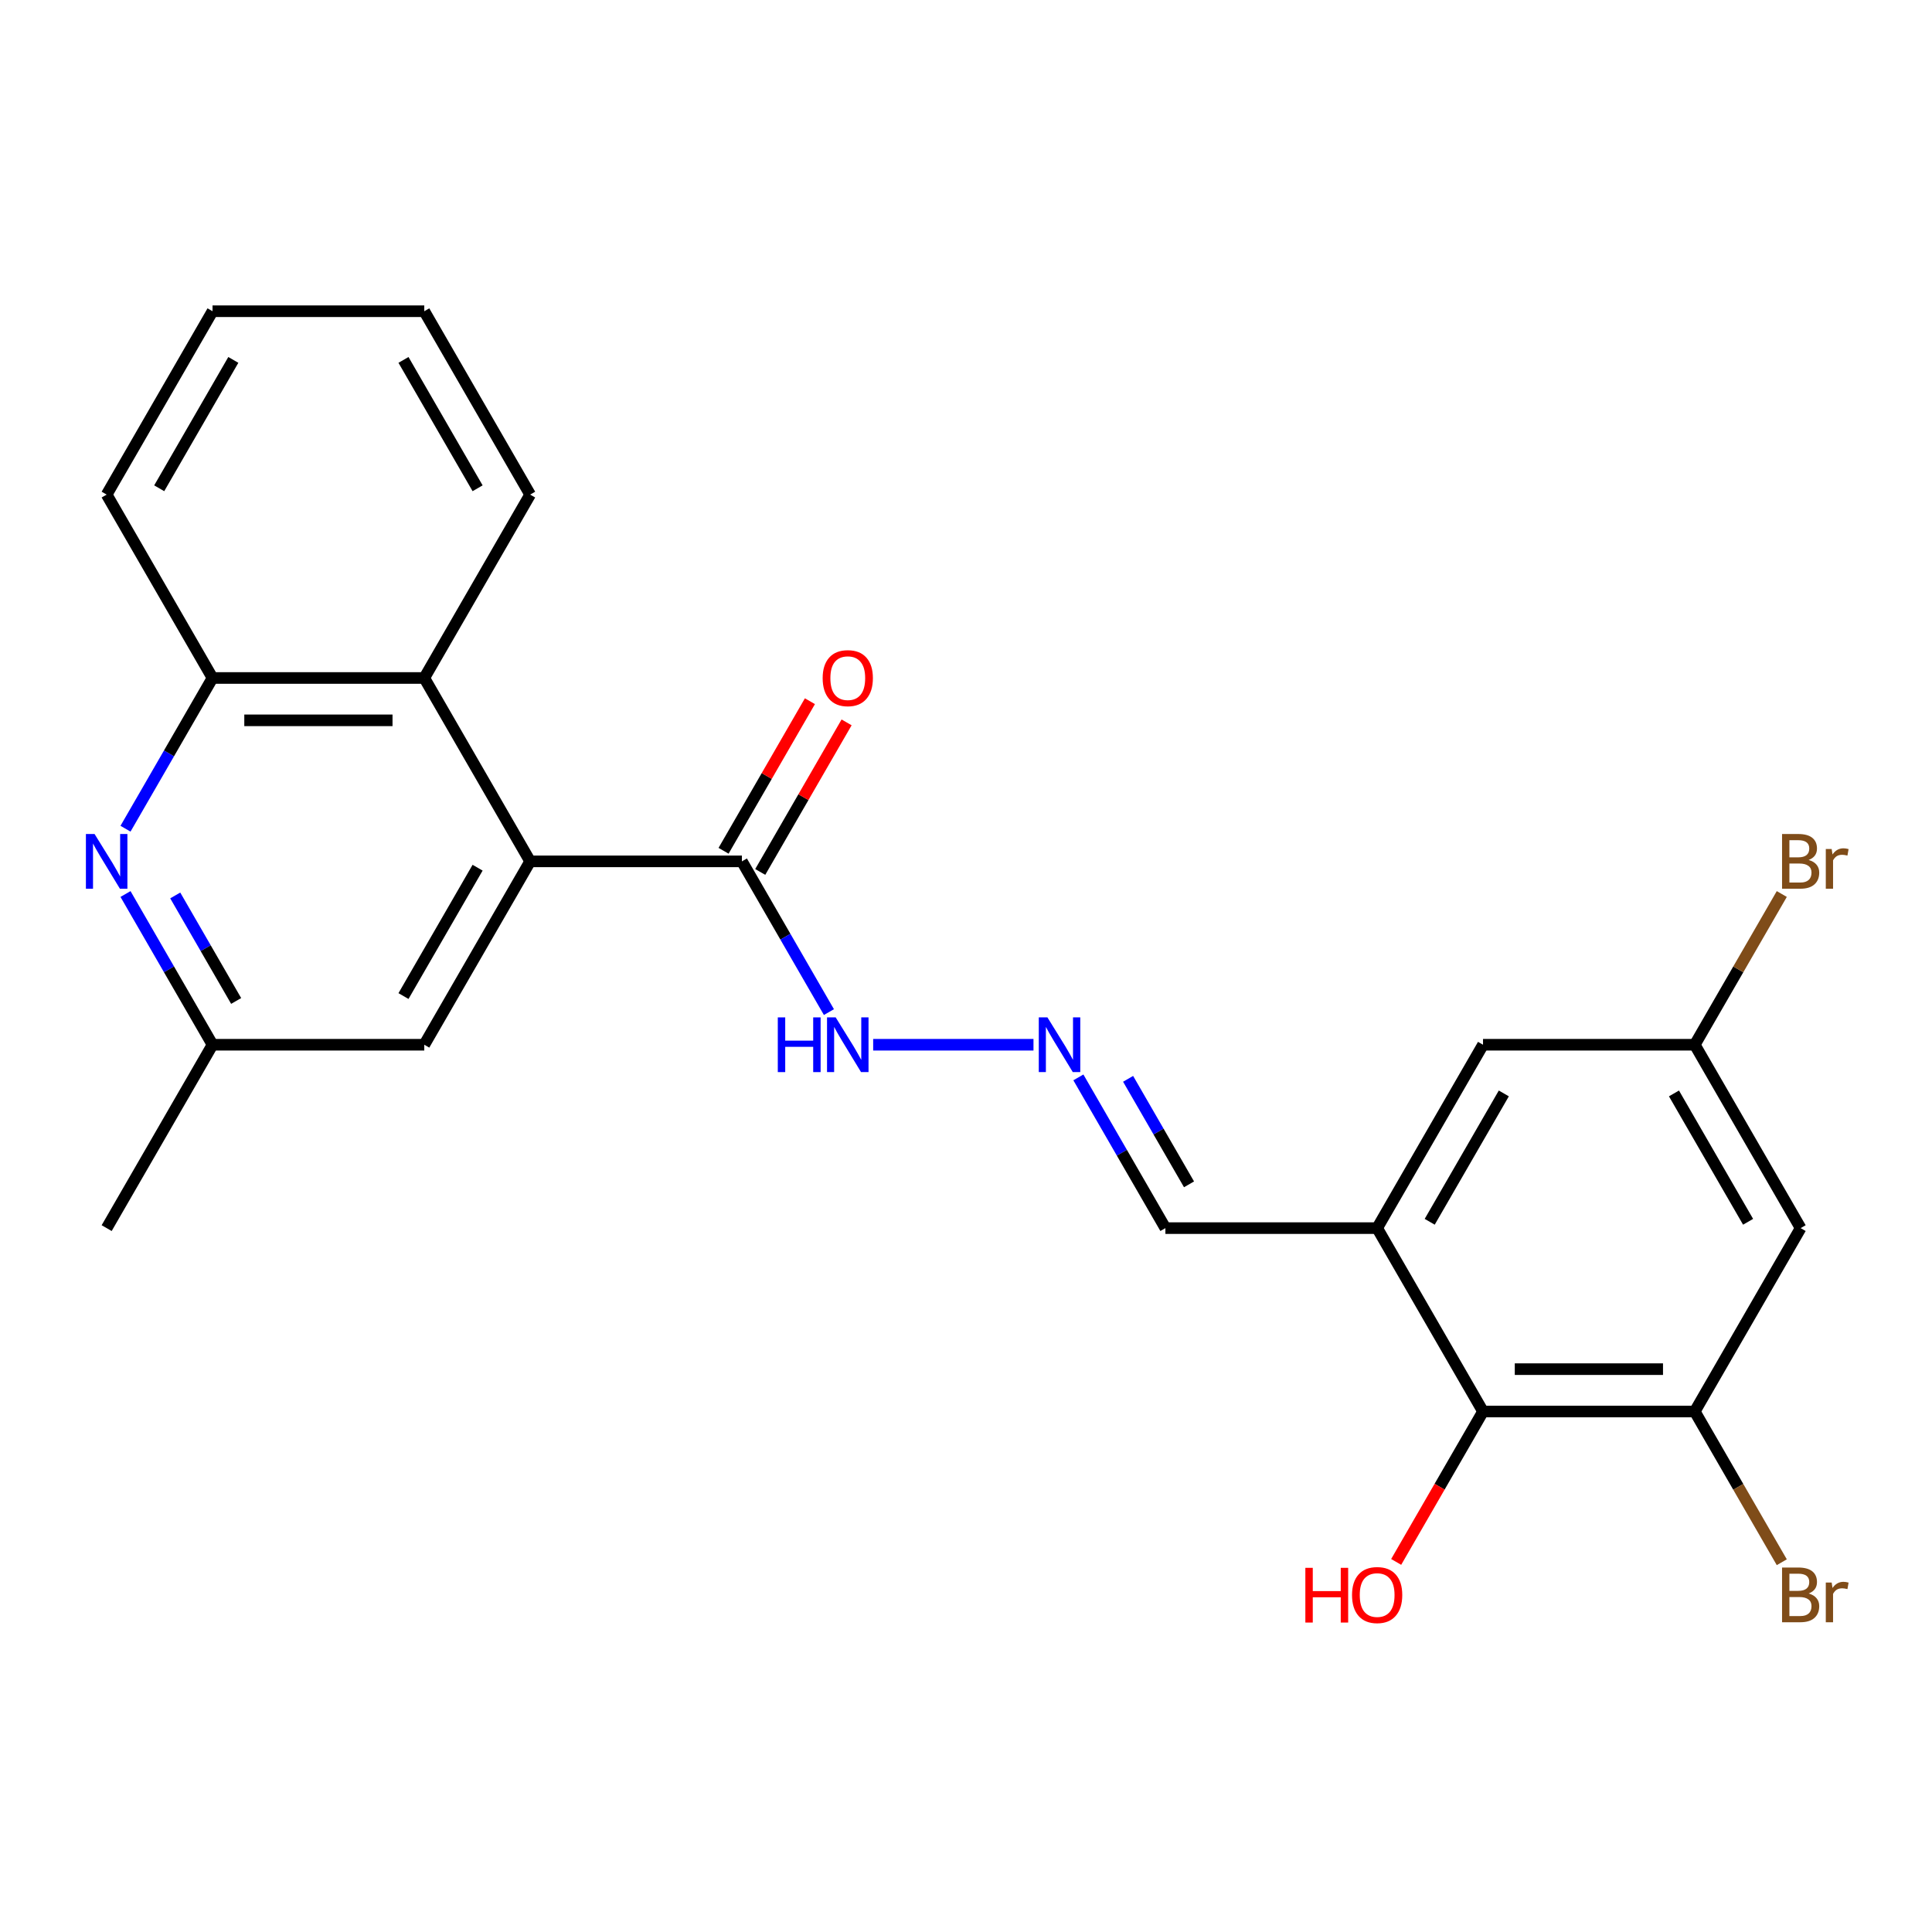 <?xml version='1.0' encoding='iso-8859-1'?>
<svg version='1.1' baseProfile='full'
              xmlns='http://www.w3.org/2000/svg'
                      xmlns:rdkit='http://www.rdkit.org/xml'
                      xmlns:xlink='http://www.w3.org/1999/xlink'
                  xml:space='preserve'
width='1000px' height='1000px' viewBox='0 0 1000 1000'>
<!-- END OF HEADER -->
<rect style='opacity:1.0;fill:#FFFFFF;stroke:none' width='1000' height='1000' x='0' y='0'> </rect>
<path class='bond-2' d='M 274.407,445.841 L 384.007,445.841' style='fill:none;fill-rule:evenodd;stroke:#000000;stroke-width:6px;stroke-linecap:butt;stroke-linejoin:miter;stroke-opacity:1' />
<path class='bond-3' d='M 274.407,445.841 L 219.607,350.924' style='fill:none;fill-rule:evenodd;stroke:#000000;stroke-width:6px;stroke-linecap:butt;stroke-linejoin:miter;stroke-opacity:1' />
<path class='bond-9' d='M 274.407,445.841 L 219.607,540.757' style='fill:none;fill-rule:evenodd;stroke:#000000;stroke-width:6px;stroke-linecap:butt;stroke-linejoin:miter;stroke-opacity:1' />
<path class='bond-9' d='M 247.204,449.118 L 208.844,515.56' style='fill:none;fill-rule:evenodd;stroke:#000000;stroke-width:6px;stroke-linecap:butt;stroke-linejoin:miter;stroke-opacity:1' />
<path class='bond-0' d='M 712.809,635.674 L 603.208,635.674' style='fill:none;fill-rule:evenodd;stroke:#000000;stroke-width:6px;stroke-linecap:butt;stroke-linejoin:miter;stroke-opacity:1' />
<path class='bond-5' d='M 712.809,635.674 L 767.609,730.591' style='fill:none;fill-rule:evenodd;stroke:#000000;stroke-width:6px;stroke-linecap:butt;stroke-linejoin:miter;stroke-opacity:1' />
<path class='bond-10' d='M 712.809,635.674 L 767.609,540.757' style='fill:none;fill-rule:evenodd;stroke:#000000;stroke-width:6px;stroke-linecap:butt;stroke-linejoin:miter;stroke-opacity:1' />
<path class='bond-10' d='M 740.012,632.397 L 778.372,565.955' style='fill:none;fill-rule:evenodd;stroke:#000000;stroke-width:6px;stroke-linecap:butt;stroke-linejoin:miter;stroke-opacity:1' />
<path class='bond-1' d='M 64.963,462.741 L 87.485,501.749' style='fill:none;fill-rule:evenodd;stroke:#0000FF;stroke-width:6px;stroke-linecap:butt;stroke-linejoin:miter;stroke-opacity:1' />
<path class='bond-1' d='M 87.485,501.749 L 110.006,540.757' style='fill:none;fill-rule:evenodd;stroke:#000000;stroke-width:6px;stroke-linecap:butt;stroke-linejoin:miter;stroke-opacity:1' />
<path class='bond-1' d='M 90.703,463.483 L 106.468,490.789' style='fill:none;fill-rule:evenodd;stroke:#0000FF;stroke-width:6px;stroke-linecap:butt;stroke-linejoin:miter;stroke-opacity:1' />
<path class='bond-1' d='M 106.468,490.789 L 122.233,518.095' style='fill:none;fill-rule:evenodd;stroke:#000000;stroke-width:6px;stroke-linecap:butt;stroke-linejoin:miter;stroke-opacity:1' />
<path class='bond-24' d='M 64.963,428.941 L 87.485,389.932' style='fill:none;fill-rule:evenodd;stroke:#0000FF;stroke-width:6px;stroke-linecap:butt;stroke-linejoin:miter;stroke-opacity:1' />
<path class='bond-24' d='M 87.485,389.932 L 110.006,350.924' style='fill:none;fill-rule:evenodd;stroke:#000000;stroke-width:6px;stroke-linecap:butt;stroke-linejoin:miter;stroke-opacity:1' />
<path class='bond-13' d='M 384.007,445.841 L 406.529,484.849' style='fill:none;fill-rule:evenodd;stroke:#000000;stroke-width:6px;stroke-linecap:butt;stroke-linejoin:miter;stroke-opacity:1' />
<path class='bond-13' d='M 406.529,484.849 L 429.05,523.857' style='fill:none;fill-rule:evenodd;stroke:#0000FF;stroke-width:6px;stroke-linecap:butt;stroke-linejoin:miter;stroke-opacity:1' />
<path class='bond-15' d='M 393.499,451.321 L 415.847,412.612' style='fill:none;fill-rule:evenodd;stroke:#000000;stroke-width:6px;stroke-linecap:butt;stroke-linejoin:miter;stroke-opacity:1' />
<path class='bond-15' d='M 415.847,412.612 L 438.196,373.904' style='fill:none;fill-rule:evenodd;stroke:#FF0000;stroke-width:6px;stroke-linecap:butt;stroke-linejoin:miter;stroke-opacity:1' />
<path class='bond-15' d='M 374.516,440.361 L 396.864,401.652' style='fill:none;fill-rule:evenodd;stroke:#000000;stroke-width:6px;stroke-linecap:butt;stroke-linejoin:miter;stroke-opacity:1' />
<path class='bond-15' d='M 396.864,401.652 L 419.212,362.944' style='fill:none;fill-rule:evenodd;stroke:#FF0000;stroke-width:6px;stroke-linecap:butt;stroke-linejoin:miter;stroke-opacity:1' />
<path class='bond-6' d='M 219.607,350.924 L 110.006,350.924' style='fill:none;fill-rule:evenodd;stroke:#000000;stroke-width:6px;stroke-linecap:butt;stroke-linejoin:miter;stroke-opacity:1' />
<path class='bond-6' d='M 203.167,372.844 L 126.447,372.844' style='fill:none;fill-rule:evenodd;stroke:#000000;stroke-width:6px;stroke-linecap:butt;stroke-linejoin:miter;stroke-opacity:1' />
<path class='bond-19' d='M 219.607,350.924 L 274.407,256.007' style='fill:none;fill-rule:evenodd;stroke:#000000;stroke-width:6px;stroke-linecap:butt;stroke-linejoin:miter;stroke-opacity:1' />
<path class='bond-4' d='M 877.209,730.591 L 767.609,730.591' style='fill:none;fill-rule:evenodd;stroke:#000000;stroke-width:6px;stroke-linecap:butt;stroke-linejoin:miter;stroke-opacity:1' />
<path class='bond-4' d='M 860.769,708.671 L 784.049,708.671' style='fill:none;fill-rule:evenodd;stroke:#000000;stroke-width:6px;stroke-linecap:butt;stroke-linejoin:miter;stroke-opacity:1' />
<path class='bond-16' d='M 877.209,730.591 L 899.731,769.599' style='fill:none;fill-rule:evenodd;stroke:#000000;stroke-width:6px;stroke-linecap:butt;stroke-linejoin:miter;stroke-opacity:1' />
<path class='bond-16' d='M 899.731,769.599 L 922.252,808.608' style='fill:none;fill-rule:evenodd;stroke:#7F4C19;stroke-width:6px;stroke-linecap:butt;stroke-linejoin:miter;stroke-opacity:1' />
<path class='bond-26' d='M 877.209,730.591 L 932.009,635.674' style='fill:none;fill-rule:evenodd;stroke:#000000;stroke-width:6px;stroke-linecap:butt;stroke-linejoin:miter;stroke-opacity:1' />
<path class='bond-17' d='M 767.609,730.591 L 745.133,769.519' style='fill:none;fill-rule:evenodd;stroke:#000000;stroke-width:6px;stroke-linecap:butt;stroke-linejoin:miter;stroke-opacity:1' />
<path class='bond-17' d='M 745.133,769.519 L 722.658,808.448' style='fill:none;fill-rule:evenodd;stroke:#FF0000;stroke-width:6px;stroke-linecap:butt;stroke-linejoin:miter;stroke-opacity:1' />
<path class='bond-20' d='M 110.006,350.924 L 55.206,256.007' style='fill:none;fill-rule:evenodd;stroke:#000000;stroke-width:6px;stroke-linecap:butt;stroke-linejoin:miter;stroke-opacity:1' />
<path class='bond-7' d='M 932.009,635.674 L 877.209,540.757' style='fill:none;fill-rule:evenodd;stroke:#000000;stroke-width:6px;stroke-linecap:butt;stroke-linejoin:miter;stroke-opacity:1' />
<path class='bond-7' d='M 904.806,632.397 L 866.446,565.955' style='fill:none;fill-rule:evenodd;stroke:#000000;stroke-width:6px;stroke-linecap:butt;stroke-linejoin:miter;stroke-opacity:1' />
<path class='bond-8' d='M 534.928,540.757 L 451.951,540.757' style='fill:none;fill-rule:evenodd;stroke:#0000FF;stroke-width:6px;stroke-linecap:butt;stroke-linejoin:miter;stroke-opacity:1' />
<path class='bond-14' d='M 558.165,557.657 L 580.687,596.666' style='fill:none;fill-rule:evenodd;stroke:#0000FF;stroke-width:6px;stroke-linecap:butt;stroke-linejoin:miter;stroke-opacity:1' />
<path class='bond-14' d='M 580.687,596.666 L 603.208,635.674' style='fill:none;fill-rule:evenodd;stroke:#000000;stroke-width:6px;stroke-linecap:butt;stroke-linejoin:miter;stroke-opacity:1' />
<path class='bond-14' d='M 583.905,558.4 L 599.67,585.706' style='fill:none;fill-rule:evenodd;stroke:#0000FF;stroke-width:6px;stroke-linecap:butt;stroke-linejoin:miter;stroke-opacity:1' />
<path class='bond-14' d='M 599.67,585.706 L 615.435,613.012' style='fill:none;fill-rule:evenodd;stroke:#000000;stroke-width:6px;stroke-linecap:butt;stroke-linejoin:miter;stroke-opacity:1' />
<path class='bond-11' d='M 219.607,540.757 L 110.006,540.757' style='fill:none;fill-rule:evenodd;stroke:#000000;stroke-width:6px;stroke-linecap:butt;stroke-linejoin:miter;stroke-opacity:1' />
<path class='bond-12' d='M 767.609,540.757 L 877.209,540.757' style='fill:none;fill-rule:evenodd;stroke:#000000;stroke-width:6px;stroke-linecap:butt;stroke-linejoin:miter;stroke-opacity:1' />
<path class='bond-21' d='M 110.006,540.757 L 55.206,635.674' style='fill:none;fill-rule:evenodd;stroke:#000000;stroke-width:6px;stroke-linecap:butt;stroke-linejoin:miter;stroke-opacity:1' />
<path class='bond-18' d='M 877.209,540.757 L 899.731,501.749' style='fill:none;fill-rule:evenodd;stroke:#000000;stroke-width:6px;stroke-linecap:butt;stroke-linejoin:miter;stroke-opacity:1' />
<path class='bond-18' d='M 899.731,501.749 L 922.252,462.741' style='fill:none;fill-rule:evenodd;stroke:#7F4C19;stroke-width:6px;stroke-linecap:butt;stroke-linejoin:miter;stroke-opacity:1' />
<path class='bond-22' d='M 274.407,256.007 L 219.607,161.091' style='fill:none;fill-rule:evenodd;stroke:#000000;stroke-width:6px;stroke-linecap:butt;stroke-linejoin:miter;stroke-opacity:1' />
<path class='bond-22' d='M 247.204,252.73 L 208.844,186.288' style='fill:none;fill-rule:evenodd;stroke:#000000;stroke-width:6px;stroke-linecap:butt;stroke-linejoin:miter;stroke-opacity:1' />
<path class='bond-25' d='M 55.206,256.007 L 110.006,161.091' style='fill:none;fill-rule:evenodd;stroke:#000000;stroke-width:6px;stroke-linecap:butt;stroke-linejoin:miter;stroke-opacity:1' />
<path class='bond-25' d='M 82.41,252.73 L 120.77,186.288' style='fill:none;fill-rule:evenodd;stroke:#000000;stroke-width:6px;stroke-linecap:butt;stroke-linejoin:miter;stroke-opacity:1' />
<path class='bond-23' d='M 219.607,161.091 L 110.006,161.091' style='fill:none;fill-rule:evenodd;stroke:#000000;stroke-width:6px;stroke-linecap:butt;stroke-linejoin:miter;stroke-opacity:1' />
<path  class='atom-2' d='M 48.946 431.681
L 58.226 446.681
Q 59.146 448.161, 60.626 450.841
Q 62.106 453.521, 62.186 453.681
L 62.186 431.681
L 65.946 431.681
L 65.946 460.001
L 62.066 460.001
L 52.106 443.601
Q 50.946 441.681, 49.706 439.481
Q 48.506 437.281, 48.146 436.601
L 48.146 460.001
L 44.466 460.001
L 44.466 431.681
L 48.946 431.681
' fill='#0000FF'/>
<path  class='atom-9' d='M 542.148 526.597
L 551.428 541.597
Q 552.348 543.077, 553.828 545.757
Q 555.308 548.437, 555.388 548.597
L 555.388 526.597
L 559.148 526.597
L 559.148 554.917
L 555.268 554.917
L 545.308 538.517
Q 544.148 536.597, 542.908 534.397
Q 541.708 532.197, 541.348 531.517
L 541.348 554.917
L 537.668 554.917
L 537.668 526.597
L 542.148 526.597
' fill='#0000FF'/>
<path  class='atom-14' d='M 402.588 526.597
L 406.428 526.597
L 406.428 538.637
L 420.908 538.637
L 420.908 526.597
L 424.748 526.597
L 424.748 554.917
L 420.908 554.917
L 420.908 541.837
L 406.428 541.837
L 406.428 554.917
L 402.588 554.917
L 402.588 526.597
' fill='#0000FF'/>
<path  class='atom-14' d='M 432.548 526.597
L 441.828 541.597
Q 442.748 543.077, 444.228 545.757
Q 445.708 548.437, 445.788 548.597
L 445.788 526.597
L 449.548 526.597
L 449.548 554.917
L 445.668 554.917
L 435.708 538.517
Q 434.548 536.597, 433.308 534.397
Q 432.108 532.197, 431.748 531.517
L 431.748 554.917
L 428.068 554.917
L 428.068 526.597
L 432.548 526.597
' fill='#0000FF'/>
<path  class='atom-16' d='M 425.808 351.004
Q 425.808 344.204, 429.168 340.404
Q 432.528 336.604, 438.808 336.604
Q 445.088 336.604, 448.448 340.404
Q 451.808 344.204, 451.808 351.004
Q 451.808 357.884, 448.408 361.804
Q 445.008 365.684, 438.808 365.684
Q 432.568 365.684, 429.168 361.804
Q 425.808 357.924, 425.808 351.004
M 438.808 362.484
Q 443.128 362.484, 445.448 359.604
Q 447.808 356.684, 447.808 351.004
Q 447.808 345.444, 445.448 342.644
Q 443.128 339.804, 438.808 339.804
Q 434.488 339.804, 432.128 342.604
Q 429.808 345.404, 429.808 351.004
Q 429.808 356.724, 432.128 359.604
Q 434.488 362.484, 438.808 362.484
' fill='#FF0000'/>
<path  class='atom-17' d='M 936.149 824.788
Q 938.869 825.548, 940.229 827.228
Q 941.629 828.868, 941.629 831.308
Q 941.629 835.228, 939.109 837.468
Q 936.629 839.668, 931.909 839.668
L 922.389 839.668
L 922.389 811.348
L 930.749 811.348
Q 935.589 811.348, 938.029 813.308
Q 940.469 815.268, 940.469 818.868
Q 940.469 823.148, 936.149 824.788
M 926.189 814.548
L 926.189 823.428
L 930.749 823.428
Q 933.549 823.428, 934.989 822.308
Q 936.469 821.148, 936.469 818.868
Q 936.469 814.548, 930.749 814.548
L 926.189 814.548
M 931.909 836.468
Q 934.669 836.468, 936.149 835.148
Q 937.629 833.828, 937.629 831.308
Q 937.629 828.988, 935.989 827.828
Q 934.389 826.628, 931.309 826.628
L 926.189 826.628
L 926.189 836.468
L 931.909 836.468
' fill='#7F4C19'/>
<path  class='atom-17' d='M 948.069 819.108
L 948.509 821.948
Q 950.669 818.748, 954.189 818.748
Q 955.309 818.748, 956.829 819.148
L 956.229 822.508
Q 954.509 822.108, 953.549 822.108
Q 951.869 822.108, 950.749 822.788
Q 949.669 823.428, 948.789 824.988
L 948.789 839.668
L 945.029 839.668
L 945.029 819.108
L 948.069 819.108
' fill='#7F4C19'/>
<path  class='atom-18' d='M 675.649 811.508
L 679.489 811.508
L 679.489 823.548
L 693.969 823.548
L 693.969 811.508
L 697.809 811.508
L 697.809 839.828
L 693.969 839.828
L 693.969 826.748
L 679.489 826.748
L 679.489 839.828
L 675.649 839.828
L 675.649 811.508
' fill='#FF0000'/>
<path  class='atom-18' d='M 699.809 825.588
Q 699.809 818.788, 703.169 814.988
Q 706.529 811.188, 712.809 811.188
Q 719.089 811.188, 722.449 814.988
Q 725.809 818.788, 725.809 825.588
Q 725.809 832.468, 722.409 836.388
Q 719.009 840.268, 712.809 840.268
Q 706.569 840.268, 703.169 836.388
Q 699.809 832.508, 699.809 825.588
M 712.809 837.068
Q 717.129 837.068, 719.449 834.188
Q 721.809 831.268, 721.809 825.588
Q 721.809 820.028, 719.449 817.228
Q 717.129 814.388, 712.809 814.388
Q 708.489 814.388, 706.129 817.188
Q 703.809 819.988, 703.809 825.588
Q 703.809 831.308, 706.129 834.188
Q 708.489 837.068, 712.809 837.068
' fill='#FF0000'/>
<path  class='atom-19' d='M 936.149 445.121
Q 938.869 445.881, 940.229 447.561
Q 941.629 449.201, 941.629 451.641
Q 941.629 455.561, 939.109 457.801
Q 936.629 460.001, 931.909 460.001
L 922.389 460.001
L 922.389 431.681
L 930.749 431.681
Q 935.589 431.681, 938.029 433.641
Q 940.469 435.601, 940.469 439.201
Q 940.469 443.481, 936.149 445.121
M 926.189 434.881
L 926.189 443.761
L 930.749 443.761
Q 933.549 443.761, 934.989 442.641
Q 936.469 441.481, 936.469 439.201
Q 936.469 434.881, 930.749 434.881
L 926.189 434.881
M 931.909 456.801
Q 934.669 456.801, 936.149 455.481
Q 937.629 454.161, 937.629 451.641
Q 937.629 449.321, 935.989 448.161
Q 934.389 446.961, 931.309 446.961
L 926.189 446.961
L 926.189 456.801
L 931.909 456.801
' fill='#7F4C19'/>
<path  class='atom-19' d='M 948.069 439.441
L 948.509 442.281
Q 950.669 439.081, 954.189 439.081
Q 955.309 439.081, 956.829 439.481
L 956.229 442.841
Q 954.509 442.441, 953.549 442.441
Q 951.869 442.441, 950.749 443.121
Q 949.669 443.761, 948.789 445.321
L 948.789 460.001
L 945.029 460.001
L 945.029 439.441
L 948.069 439.441
' fill='#7F4C19'/>
</svg>
